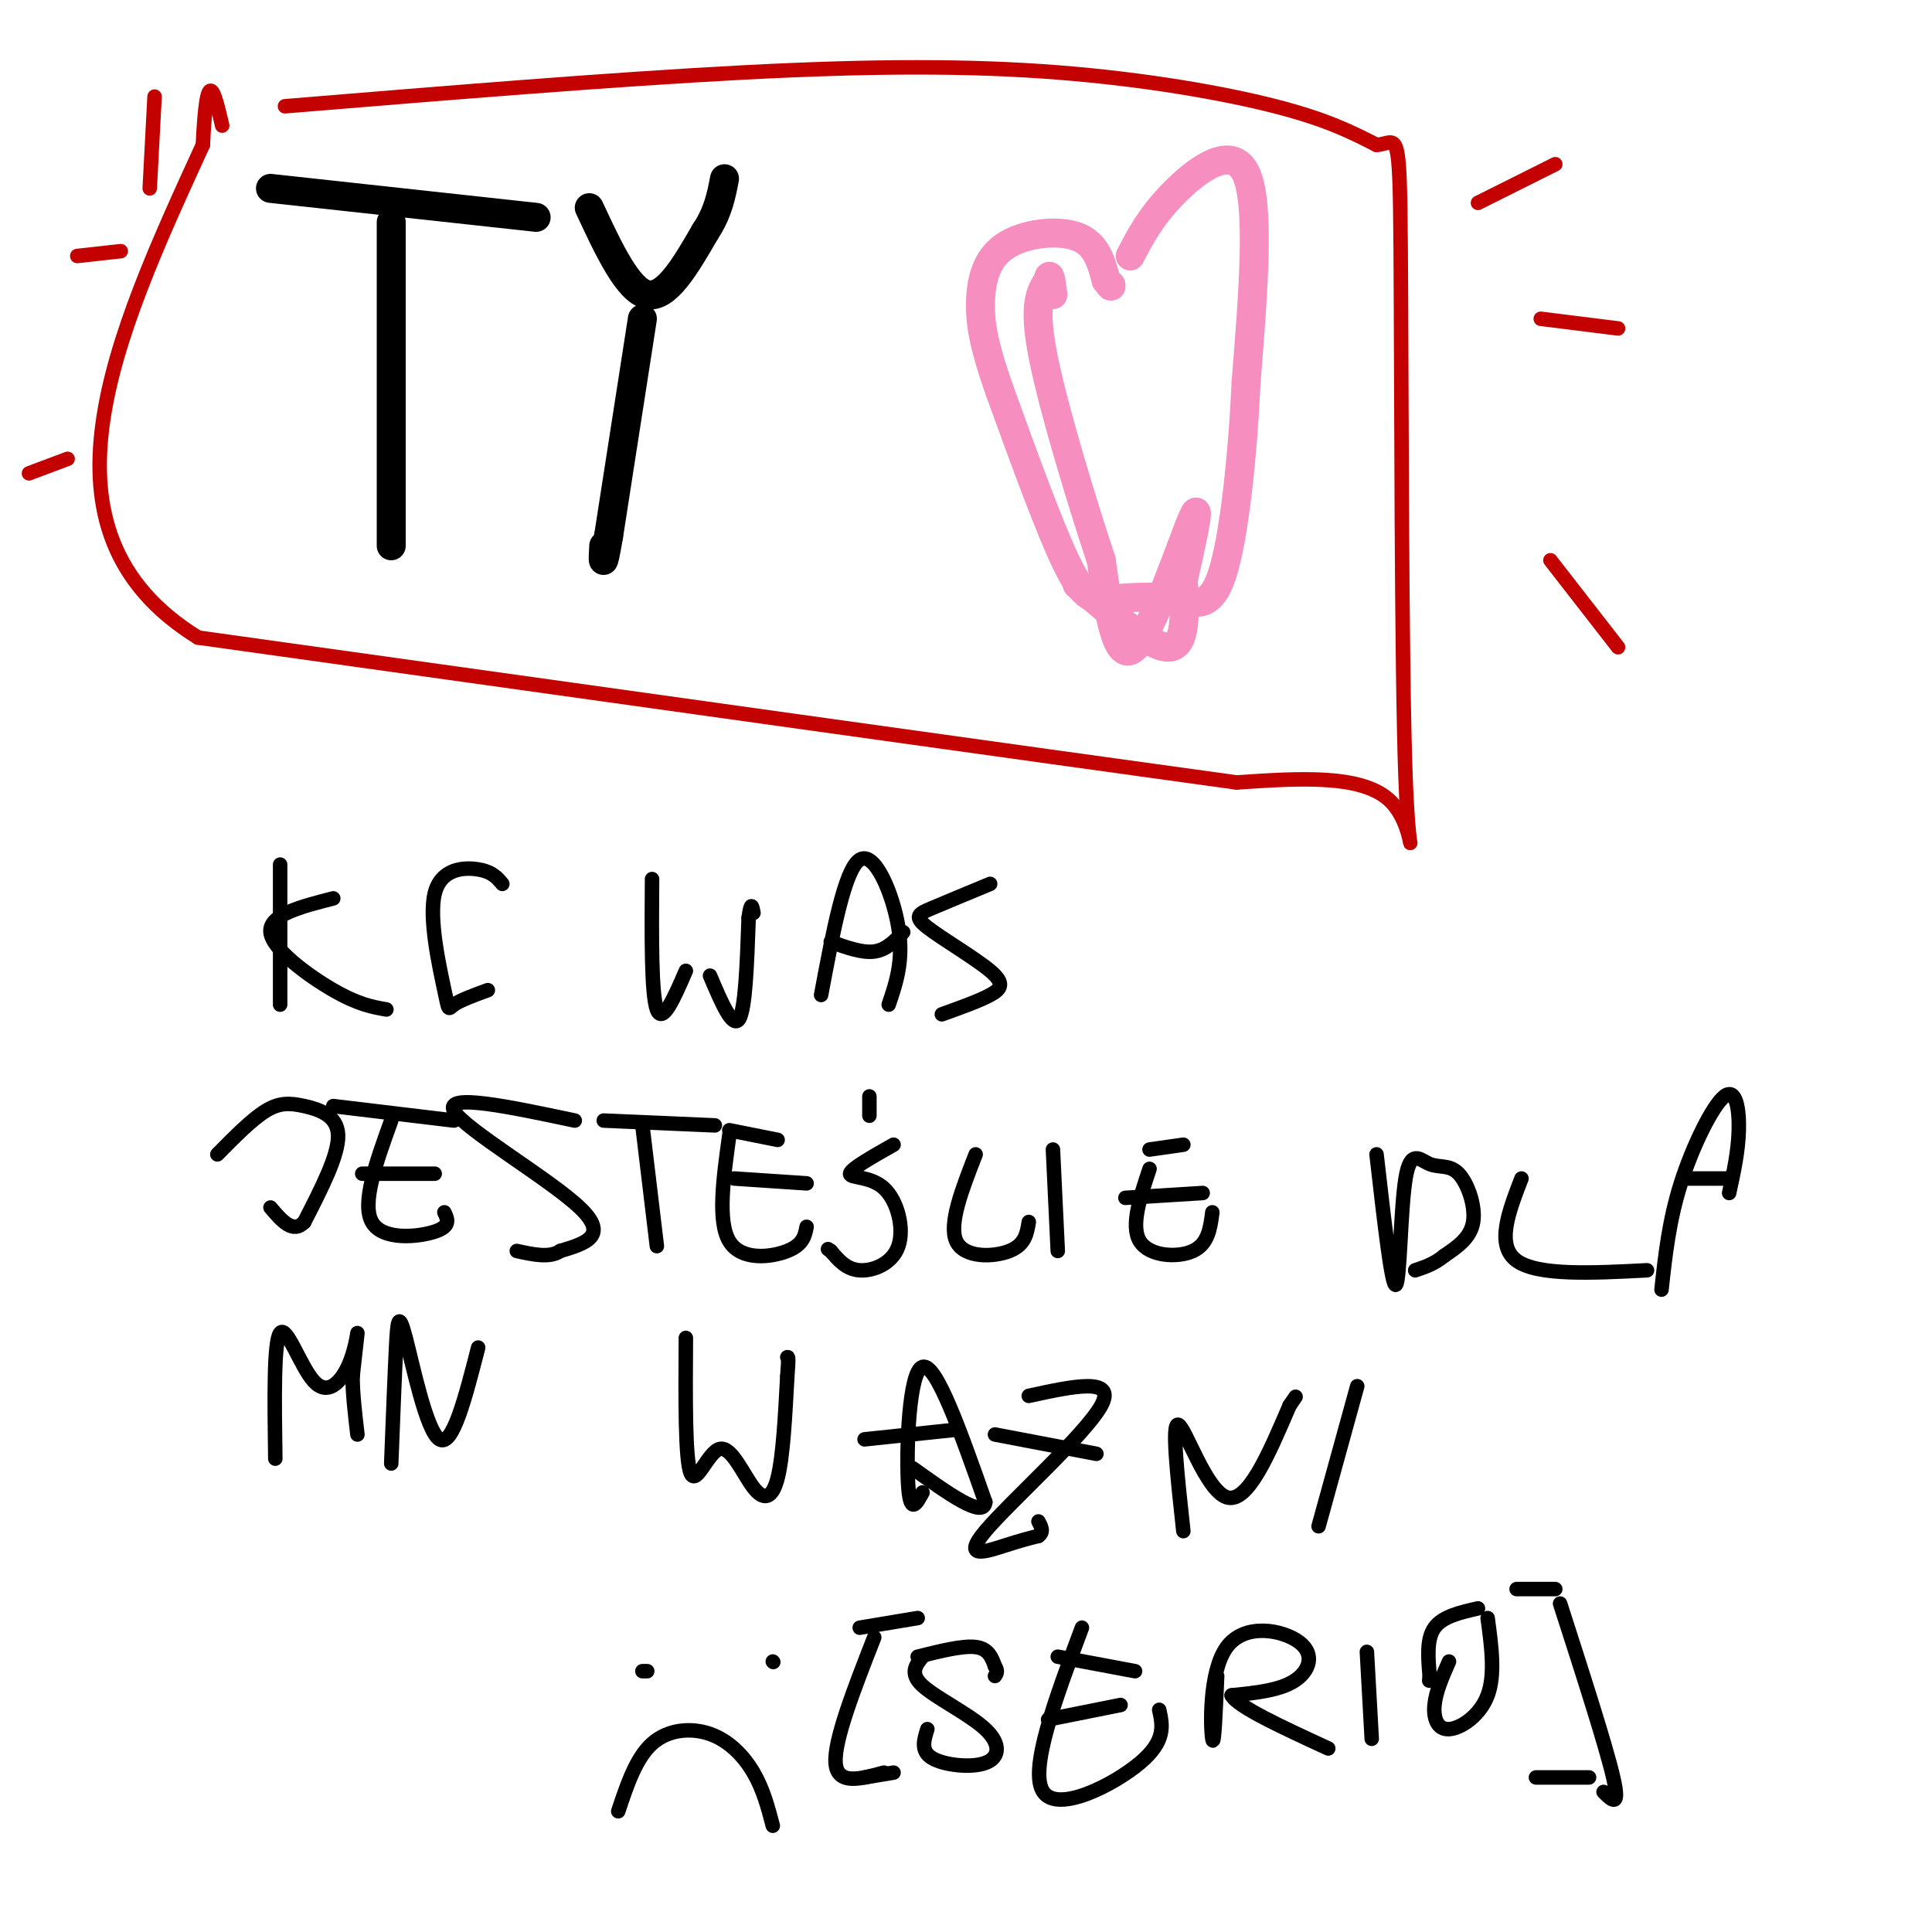 <svg viewBox='0 0 400 400' version='1.1' xmlns='http://www.w3.org/2000/svg' xmlns:xlink='http://www.w3.org/1999/xlink'><g fill='none' stroke='rgb(0,0,0)' stroke-width='6' stroke-linecap='round' stroke-linejoin='round'><path d='M81,46c0.000,0.000 0.000,67.000 0,67'/><path d='M56,39c0.000,0.000 55.000,6.000 55,6'/><path d='M122,43c4.000,8.583 8.000,17.167 12,18c4.000,0.833 8.000,-6.083 12,-13'/><path d='M146,48c2.667,-4.000 3.333,-7.500 4,-11'/><path d='M133,66c0.000,0.000 -7.000,45.000 -7,45'/><path d='M126,111c-1.333,7.833 -1.167,4.917 -1,2'/></g>
<g fill='none' stroke='rgb(246,143,191)' stroke-width='6' stroke-linecap='round' stroke-linejoin='round'><path d='M234,53c2.133,-4.089 4.267,-8.178 9,-13c4.733,-4.822 12.067,-10.378 15,-4c2.933,6.378 1.467,24.689 0,43'/><path d='M258,79c-0.710,15.408 -2.486,32.427 -5,40c-2.514,7.573 -5.767,5.700 -10,5c-4.233,-0.700 -9.447,-0.227 -13,0c-3.553,0.227 -5.444,0.208 -9,-7c-3.556,-7.208 -8.778,-21.604 -14,-36'/><path d='M207,81c-3.155,-8.979 -4.041,-13.427 -4,-18c0.041,-4.573 1.011,-9.270 5,-12c3.989,-2.730 10.997,-3.494 15,-2c4.003,1.494 5.002,5.247 6,9'/><path d='M229,58c1.167,1.667 1.083,1.333 1,1'/><path d='M223,121c7.667,6.583 15.333,13.167 19,13c3.667,-0.167 3.333,-7.083 3,-14'/><path d='M245,120c1.548,-6.929 3.917,-17.250 2,-13c-1.917,4.250 -8.119,23.071 -12,27c-3.881,3.929 -5.440,-7.036 -7,-18'/><path d='M228,116c-3.800,-11.422 -9.800,-30.978 -12,-42c-2.200,-11.022 -0.600,-13.511 1,-16'/><path d='M217,58c0.333,-2.167 0.667,0.417 1,3'/></g>
<g fill='none' stroke='rgb(0,0,0)' stroke-width='3' stroke-linecap='round' stroke-linejoin='round'><path d='M58,179c0.000,0.000 0.000,29.000 0,29'/><path d='M69,186c-6.689,1.711 -13.378,3.422 -13,7c0.378,3.578 7.822,9.022 13,12c5.178,2.978 8.089,3.489 11,4'/><path d='M104,183c-1.038,-1.257 -2.077,-2.514 -5,-3c-2.923,-0.486 -7.732,-0.203 -9,5c-1.268,5.203 1.005,15.324 2,20c0.995,4.676 0.713,3.907 2,3c1.287,-0.907 4.144,-1.954 7,-3'/><path d='M135,182c-0.083,11.917 -0.167,23.833 1,27c1.167,3.167 3.583,-2.417 6,-8'/><path d='M147,202c2.333,5.500 4.667,11.000 6,9c1.333,-2.000 1.667,-11.500 2,-21'/><path d='M155,190c0.500,-3.667 0.750,-2.333 1,-1'/><path d='M170,206c2.444,-13.022 4.889,-26.044 8,-28c3.111,-1.956 6.889,7.156 8,14c1.111,6.844 -0.444,11.422 -2,16'/><path d='M172,195c3.250,1.167 6.500,2.333 9,2c2.500,-0.333 4.250,-2.167 6,-4'/><path d='M205,183c-4.581,1.900 -9.161,3.799 -12,5c-2.839,1.201 -3.936,1.703 -1,4c2.936,2.297 9.906,6.388 13,9c3.094,2.612 2.313,3.746 0,5c-2.313,1.254 -6.156,2.627 -10,4'/><path d='M45,239c3.571,-3.619 7.143,-7.238 10,-9c2.857,-1.762 5.000,-1.667 8,-1c3.000,0.667 6.857,1.905 7,6c0.143,4.095 -3.429,11.048 -7,18'/><path d='M63,253c-2.333,2.500 -4.667,-0.250 -7,-3'/><path d='M81,232c-3.089,8.556 -6.178,17.111 -4,21c2.178,3.889 9.622,3.111 13,2c3.378,-1.111 2.689,-2.556 2,-4'/><path d='M69,229c0.000,0.000 25.000,3.000 25,3'/><path d='M75,243c0.000,0.000 15.000,0.000 15,0'/><path d='M119,232c-13.533,-2.867 -27.067,-5.733 -25,-2c2.067,3.733 19.733,14.067 26,20c6.267,5.933 1.133,7.467 -4,9'/><path d='M116,259c-2.167,1.500 -5.583,0.750 -9,0'/><path d='M133,233c0.000,0.000 3.000,25.000 3,25'/><path d='M125,232c0.000,0.000 23.000,1.000 23,1'/><path d='M151,235c-1.244,8.956 -2.489,17.911 0,22c2.489,4.089 8.711,3.311 12,2c3.289,-1.311 3.644,-3.156 4,-5'/><path d='M151,234c0.000,0.000 10.000,2.000 10,2'/><path d='M152,244c0.000,0.000 15.000,1.000 15,1'/><path d='M185,237c-4.451,2.514 -8.903,5.027 -9,6c-0.097,0.973 4.159,0.405 7,3c2.841,2.595 4.265,8.352 3,12c-1.265,3.648 -5.219,5.185 -8,5c-2.781,-0.185 -4.391,-2.093 -6,-4'/><path d='M172,259c-1.000,-0.667 -0.500,-0.333 0,0'/><path d='M180,227c0.000,0.000 0.000,4.000 0,4'/><path d='M202,239c-2.822,7.244 -5.644,14.489 -4,18c1.644,3.511 7.756,3.289 11,2c3.244,-1.289 3.622,-3.644 4,-6'/><path d='M218,238c0.000,0.000 1.000,21.000 1,21'/><path d='M238,242c-1.978,5.933 -3.956,11.867 -2,15c1.956,3.133 7.844,3.467 11,2c3.156,-1.467 3.578,-4.733 4,-8'/><path d='M238,238c0.000,0.000 7.000,-1.000 7,-1'/><path d='M233,248c0.000,0.000 16.000,-1.000 16,-1'/><path d='M285,239c1.576,13.814 3.152,27.628 4,27c0.848,-0.628 0.968,-15.699 2,-22c1.032,-6.301 2.978,-3.833 5,-3c2.022,0.833 4.121,0.032 6,2c1.879,1.968 3.537,6.705 3,10c-0.537,3.295 -3.268,5.147 -6,7'/><path d='M299,260c-2.000,1.667 -4.000,2.333 -6,3'/><path d='M315,244c-2.667,6.917 -5.333,13.833 -1,17c4.333,3.167 15.667,2.583 27,2'/><path d='M344,267c0.774,-7.131 1.548,-14.262 4,-22c2.452,-7.738 6.583,-16.083 9,-18c2.417,-1.917 3.119,2.595 3,7c-0.119,4.405 -1.060,8.702 -2,13'/><path d='M349,244c0.000,0.000 9.000,0.000 9,0'/><path d='M57,302c-0.175,-12.142 -0.351,-24.284 1,-26c1.351,-1.716 4.228,6.994 7,10c2.772,3.006 5.439,0.309 7,-3c1.561,-3.309 2.018,-7.231 2,-7c-0.018,0.231 -0.509,4.616 -1,9'/><path d='M73,285c0.000,3.500 0.500,7.750 1,12'/><path d='M81,303c0.357,-9.179 0.714,-18.357 1,-24c0.286,-5.643 0.500,-7.750 2,-2c1.500,5.750 4.286,19.357 7,21c2.714,1.643 5.357,-8.679 8,-19'/><path d='M142,277c-0.081,12.625 -0.163,25.250 1,28c1.163,2.750 3.569,-4.376 6,-5c2.431,-0.624 4.885,5.255 7,8c2.115,2.745 3.890,2.356 5,-2c1.110,-4.356 1.555,-12.678 2,-21'/><path d='M163,285c0.333,-4.167 0.167,-4.083 0,-4'/><path d='M191,309c-1.311,2.444 -2.622,4.889 -3,-2c-0.378,-6.889 0.178,-23.111 3,-24c2.822,-0.889 7.911,13.556 13,28'/><path d='M204,311c-0.333,3.500 -7.667,-1.750 -15,-7'/><path d='M179,298c0.000,0.000 19.000,-2.000 19,-2'/><path d='M213,289c9.131,-1.994 18.262,-3.988 15,2c-3.262,5.988 -18.917,19.958 -24,26c-5.083,6.042 0.405,4.155 4,3c3.595,-1.155 5.298,-1.577 7,-2'/><path d='M215,318c1.167,-0.833 0.583,-1.917 0,-3'/><path d='M206,297c0.000,0.000 21.000,4.000 21,4'/><path d='M245,317c-1.244,-11.378 -2.489,-22.756 -1,-22c1.489,0.756 5.711,13.644 10,15c4.289,1.356 8.644,-8.822 13,-19'/><path d='M267,291c2.167,-3.167 1.083,-1.583 0,0'/><path d='M281,287c0.000,0.000 -8.000,29.000 -8,29'/><path d='M133,346c0.000,0.000 1.000,0.000 1,0'/><path d='M160,344c0.000,0.000 0.100,0.100 0.1,0.1'/><path d='M128,375c1.845,-5.518 3.690,-11.036 7,-14c3.310,-2.964 8.083,-3.375 12,-2c3.917,1.375 6.976,4.536 9,8c2.024,3.464 3.012,7.232 4,11'/></g>
<g fill='none' stroke='rgb(195,1,1)' stroke-width='3' stroke-linecap='round' stroke-linejoin='round'><path d='M59,22c34.012,-2.798 68.024,-5.595 95,-7c26.976,-1.405 46.917,-1.417 65,0c18.083,1.417 34.310,4.262 45,7c10.690,2.738 15.845,5.369 21,8'/><path d='M285,30c4.375,-0.293 4.812,-5.027 5,22c0.188,27.027 0.128,85.815 1,109c0.872,23.185 2.678,10.767 -3,5c-5.678,-5.767 -18.839,-4.884 -32,-4'/><path d='M256,162c-41.167,-5.667 -128.083,-17.833 -215,-30'/><path d='M41,132c-35.667,-22.000 -17.333,-62.000 1,-102'/><path d='M42,30c0.833,-17.667 2.417,-10.833 4,-4'/><path d='M306,42c0.000,0.000 16.000,-8.000 16,-8'/><path d='M319,66c0.000,0.000 16.000,2.000 16,2'/><path d='M321,116c0.000,0.000 14.000,18.000 14,18'/><path d='M31,39c0.000,0.000 1.000,-19.000 1,-19'/><path d='M25,52c0.000,0.000 -9.000,1.000 -9,1'/><path d='M14,95c0.000,0.000 -8.000,3.000 -8,3'/></g>
<g fill='none' stroke='rgb(0,0,0)' stroke-width='3' stroke-linecap='round' stroke-linejoin='round'><path d='M181,339c-4.167,10.667 -8.333,21.333 -8,26c0.333,4.667 5.167,3.333 10,2'/><path d='M191,343c-1.386,1.727 -2.772,3.455 0,6c2.772,2.545 9.702,5.909 13,9c3.298,3.091 2.965,5.909 0,7c-2.965,1.091 -8.561,0.455 -11,-1c-2.439,-1.455 -1.719,-3.727 -1,-6'/><path d='M224,337c-5.511,14.778 -11.022,29.556 -8,34c3.022,4.444 14.578,-1.444 20,-6c5.422,-4.556 4.711,-7.778 4,-11'/><path d='M219,343c0.000,0.000 16.000,3.000 16,3'/><path d='M217,356c0.000,0.000 15.000,-3.000 15,-3'/><path d='M252,347c-0.321,7.557 -0.641,15.113 -1,13c-0.359,-2.113 -0.756,-13.896 3,-19c3.756,-5.104 11.665,-3.528 15,-1c3.335,2.528 2.096,6.008 -1,8c-3.096,1.992 -8.048,2.496 -13,3'/><path d='M255,351c1.167,2.333 10.583,6.667 20,11'/><path d='M283,342c0.000,0.000 1.000,18.000 1,18'/><path d='M300,344c-1.369,3.125 -2.738,6.250 -3,9c-0.262,2.750 0.583,5.125 3,5c2.417,-0.125 6.405,-2.750 8,-7c1.595,-4.250 0.798,-10.125 0,-16'/><path d='M323,332c4.750,14.750 9.500,29.500 11,36c1.500,6.500 -0.250,4.750 -2,3'/><path d='M329,368c0.000,0.000 -11.000,0.000 -11,0'/><path d='M322,329c0.000,0.000 -8.000,0.000 -8,0'/><path d='M178,337c0.000,0.000 12.000,-2.000 12,-2'/><path d='M179,368c0.000,0.000 6.000,-1.000 6,-1'/><path d='M190,343c4.667,-1.167 9.333,-2.333 12,-2c2.667,0.333 3.333,2.167 4,4'/><path d='M206,345c0.667,1.000 0.333,1.500 0,2'/><path d='M306,333c-3.667,0.833 -7.333,1.667 -9,4c-1.667,2.333 -1.333,6.167 -1,10'/><path d='M296,347c-0.167,1.667 -0.083,0.833 0,0'/></g>
</svg>